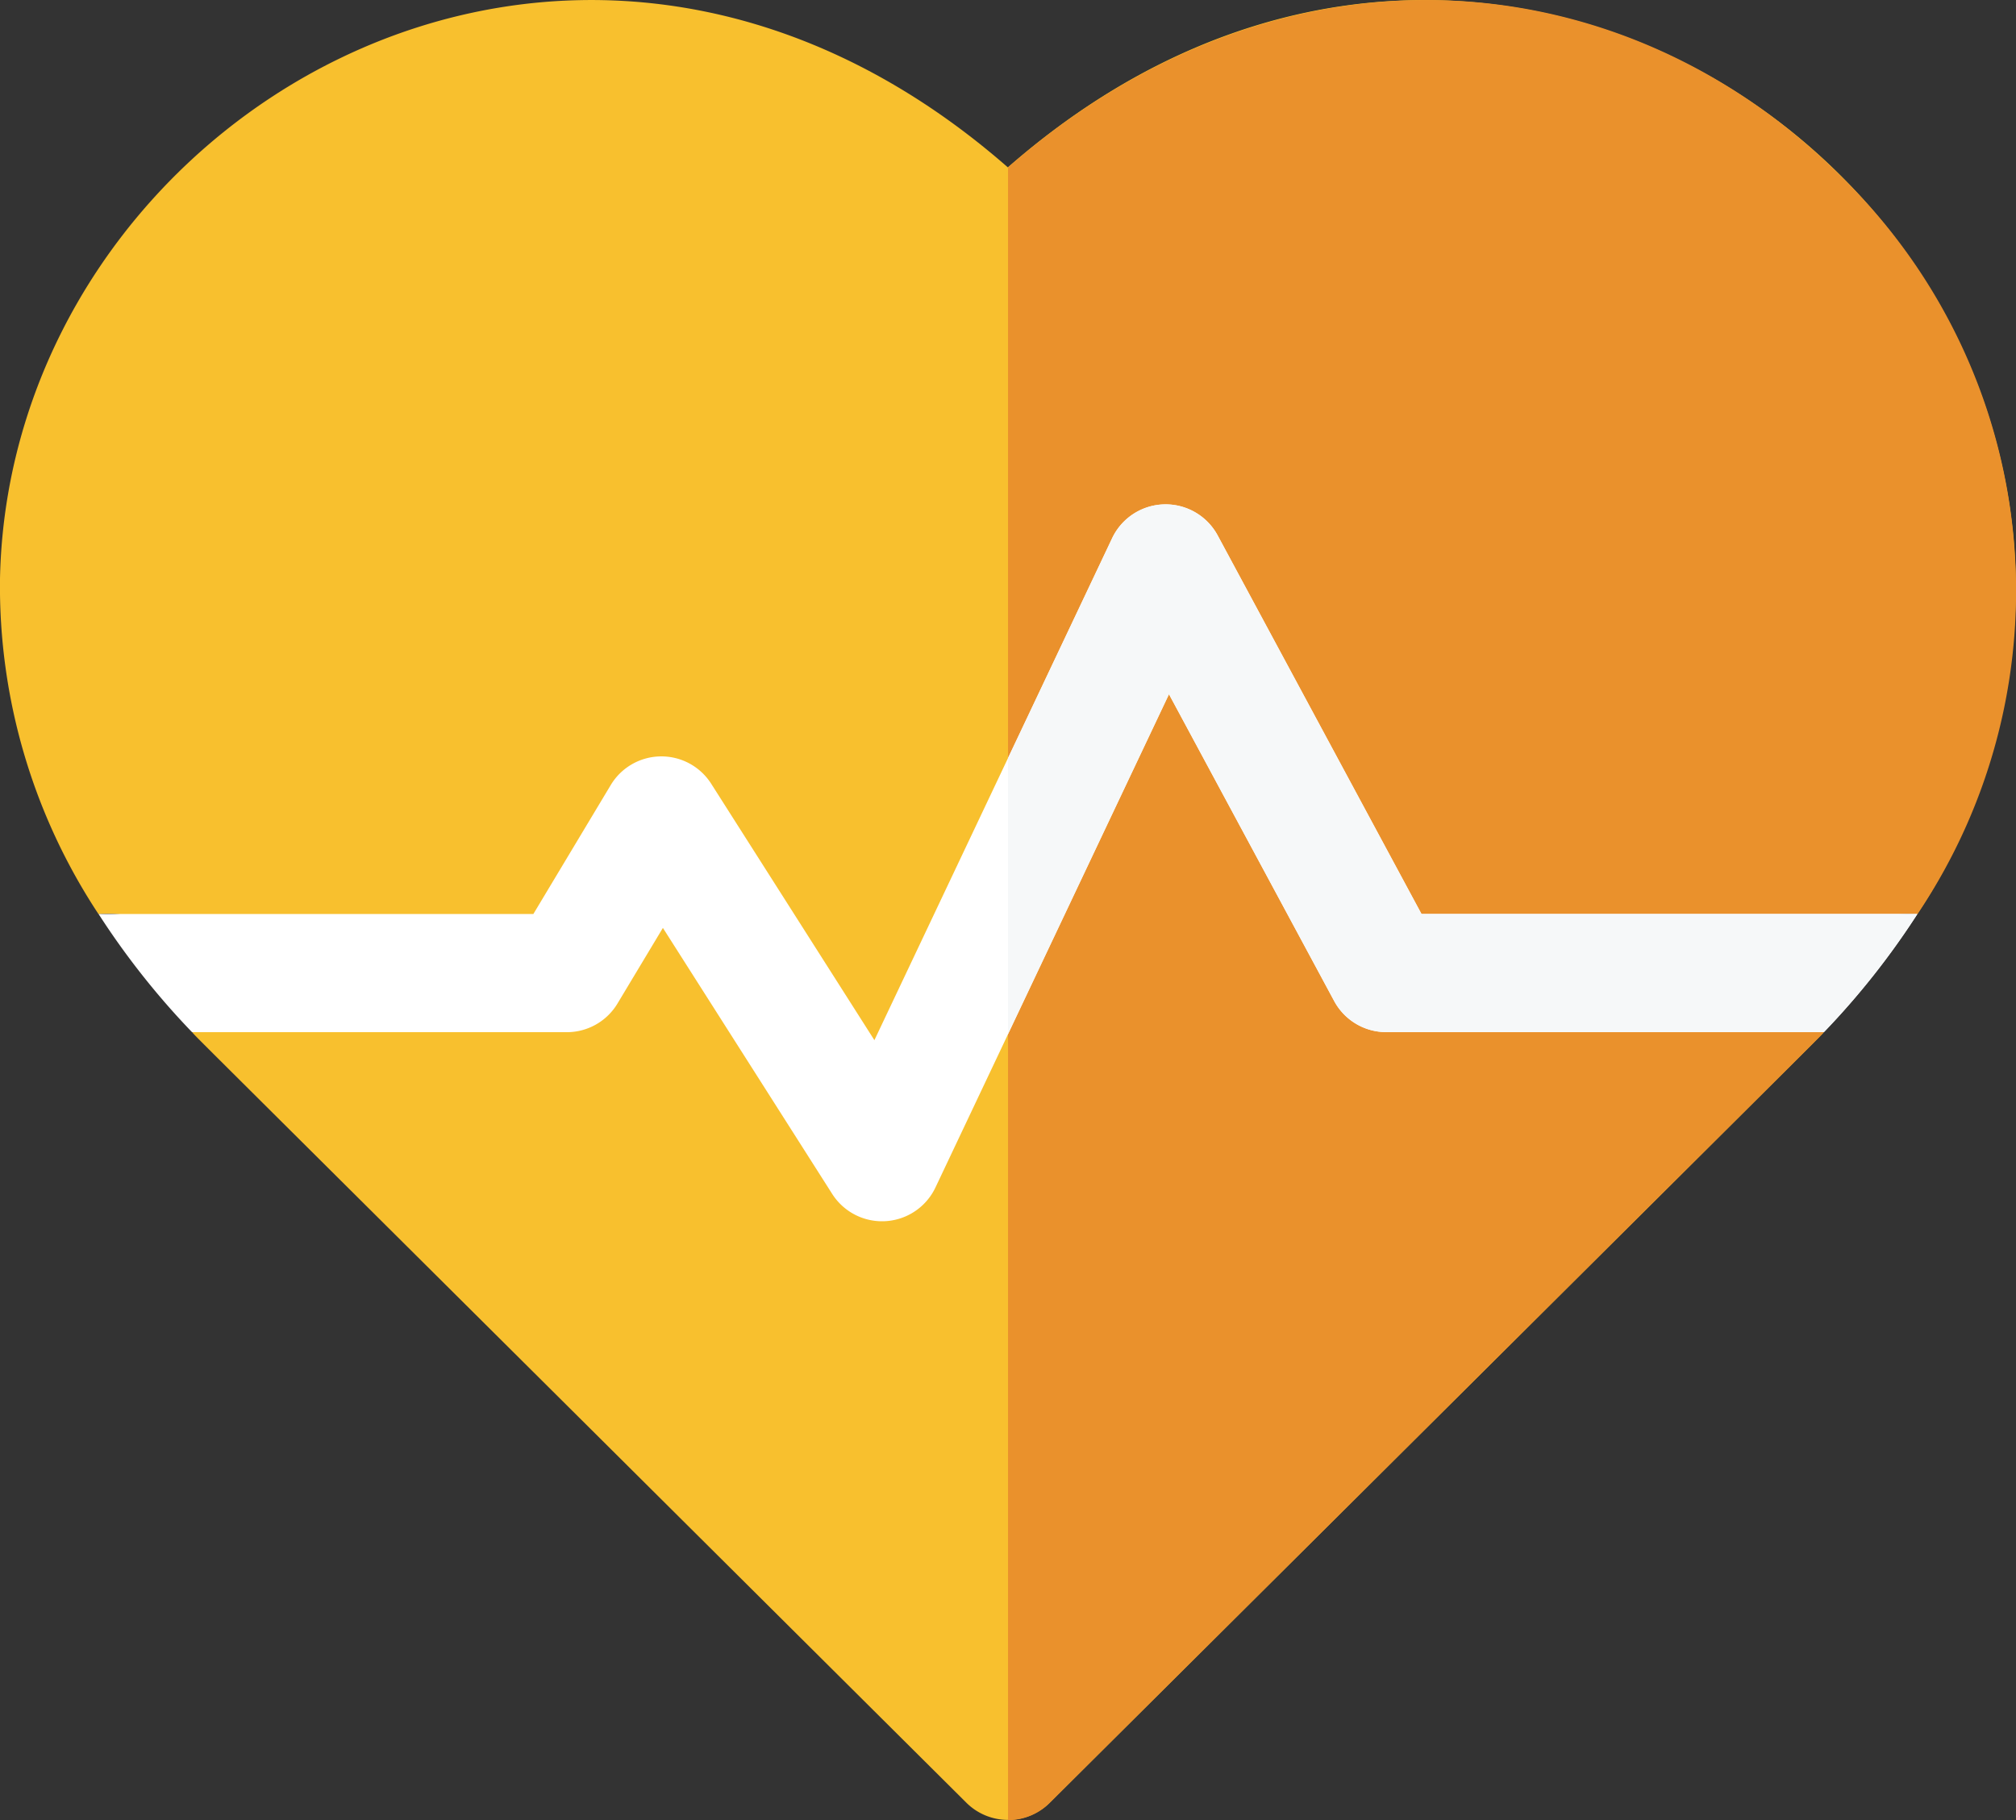<svg xmlns="http://www.w3.org/2000/svg" width="53.695" height="48.478" viewBox="0 0 53.695 48.478"><rect x="0" y="0" width="53.695" height="48.478" fill="#333333" stroke="none"/><g transform="translate(0 -24.859)"><path d="M51.071,49.2c-.01.01.034,0-.133,0a2.37,2.37,0,0,0-2.367,3.158c-.3.312.981-.964-20.613,20.516a1.573,1.573,0,0,1-2.22,0C4.151,51.4,5.424,52.678,5.125,52.363a2.381,2.381,0,0,0-2.5-3.155l0,0A15.833,15.833,0,0,1,0,40.274c.244-12.2,15.134-21.2,26.844-10.957,11.7-10.237,26.6-1.251,26.844,10.957a15.832,15.832,0,0,1-2.621,8.93Z" transform="translate(0 0)" fill="#f8c02e"/><path d="M280.092,49.214c-.01.01.034,0-.133,0a2.37,2.37,0,0,0-2.367,3.158c-.3.312.981-.964-20.613,20.516a1.57,1.57,0,0,1-1.11.459V29.326c7.29-6.376,16.385-5.562,22.178.23A15.412,15.412,0,0,1,280.092,49.214Z" transform="translate(-229.021 -0.009)" fill="#ea912c"/><path d="M73.456,163.8a20.694,20.694,0,0,1-2.49,3.148H59.306a1.574,1.574,0,0,1-1.386-.828l-4.4-8.172L47.3,171.086a1.574,1.574,0,0,1-2.75.171l-4.509-7.085-1.209,2.013a1.572,1.572,0,0,1-1.349.764H27.5a20.7,20.7,0,0,1-2.49-3.148H36.591l2.06-3.433a1.573,1.573,0,0,1,2.677-.035l4.346,6.829,6.334-13.373a1.575,1.575,0,0,1,2.809-.072l5.43,10.084h13.21Z" transform="translate(-22.385 -114.598)" fill="#fff"/><path d="M261.453,153.72a1.576,1.576,0,0,0-2.809.072l-2.774,5.857V167l4.287-9.051,4.4,8.172a1.575,1.575,0,0,0,1.386.828H277.6a20.694,20.694,0,0,0,2.49-3.148h-13.21Z" transform="translate(-229.022 -114.6)" fill="#f6f8f9"/></g></svg>